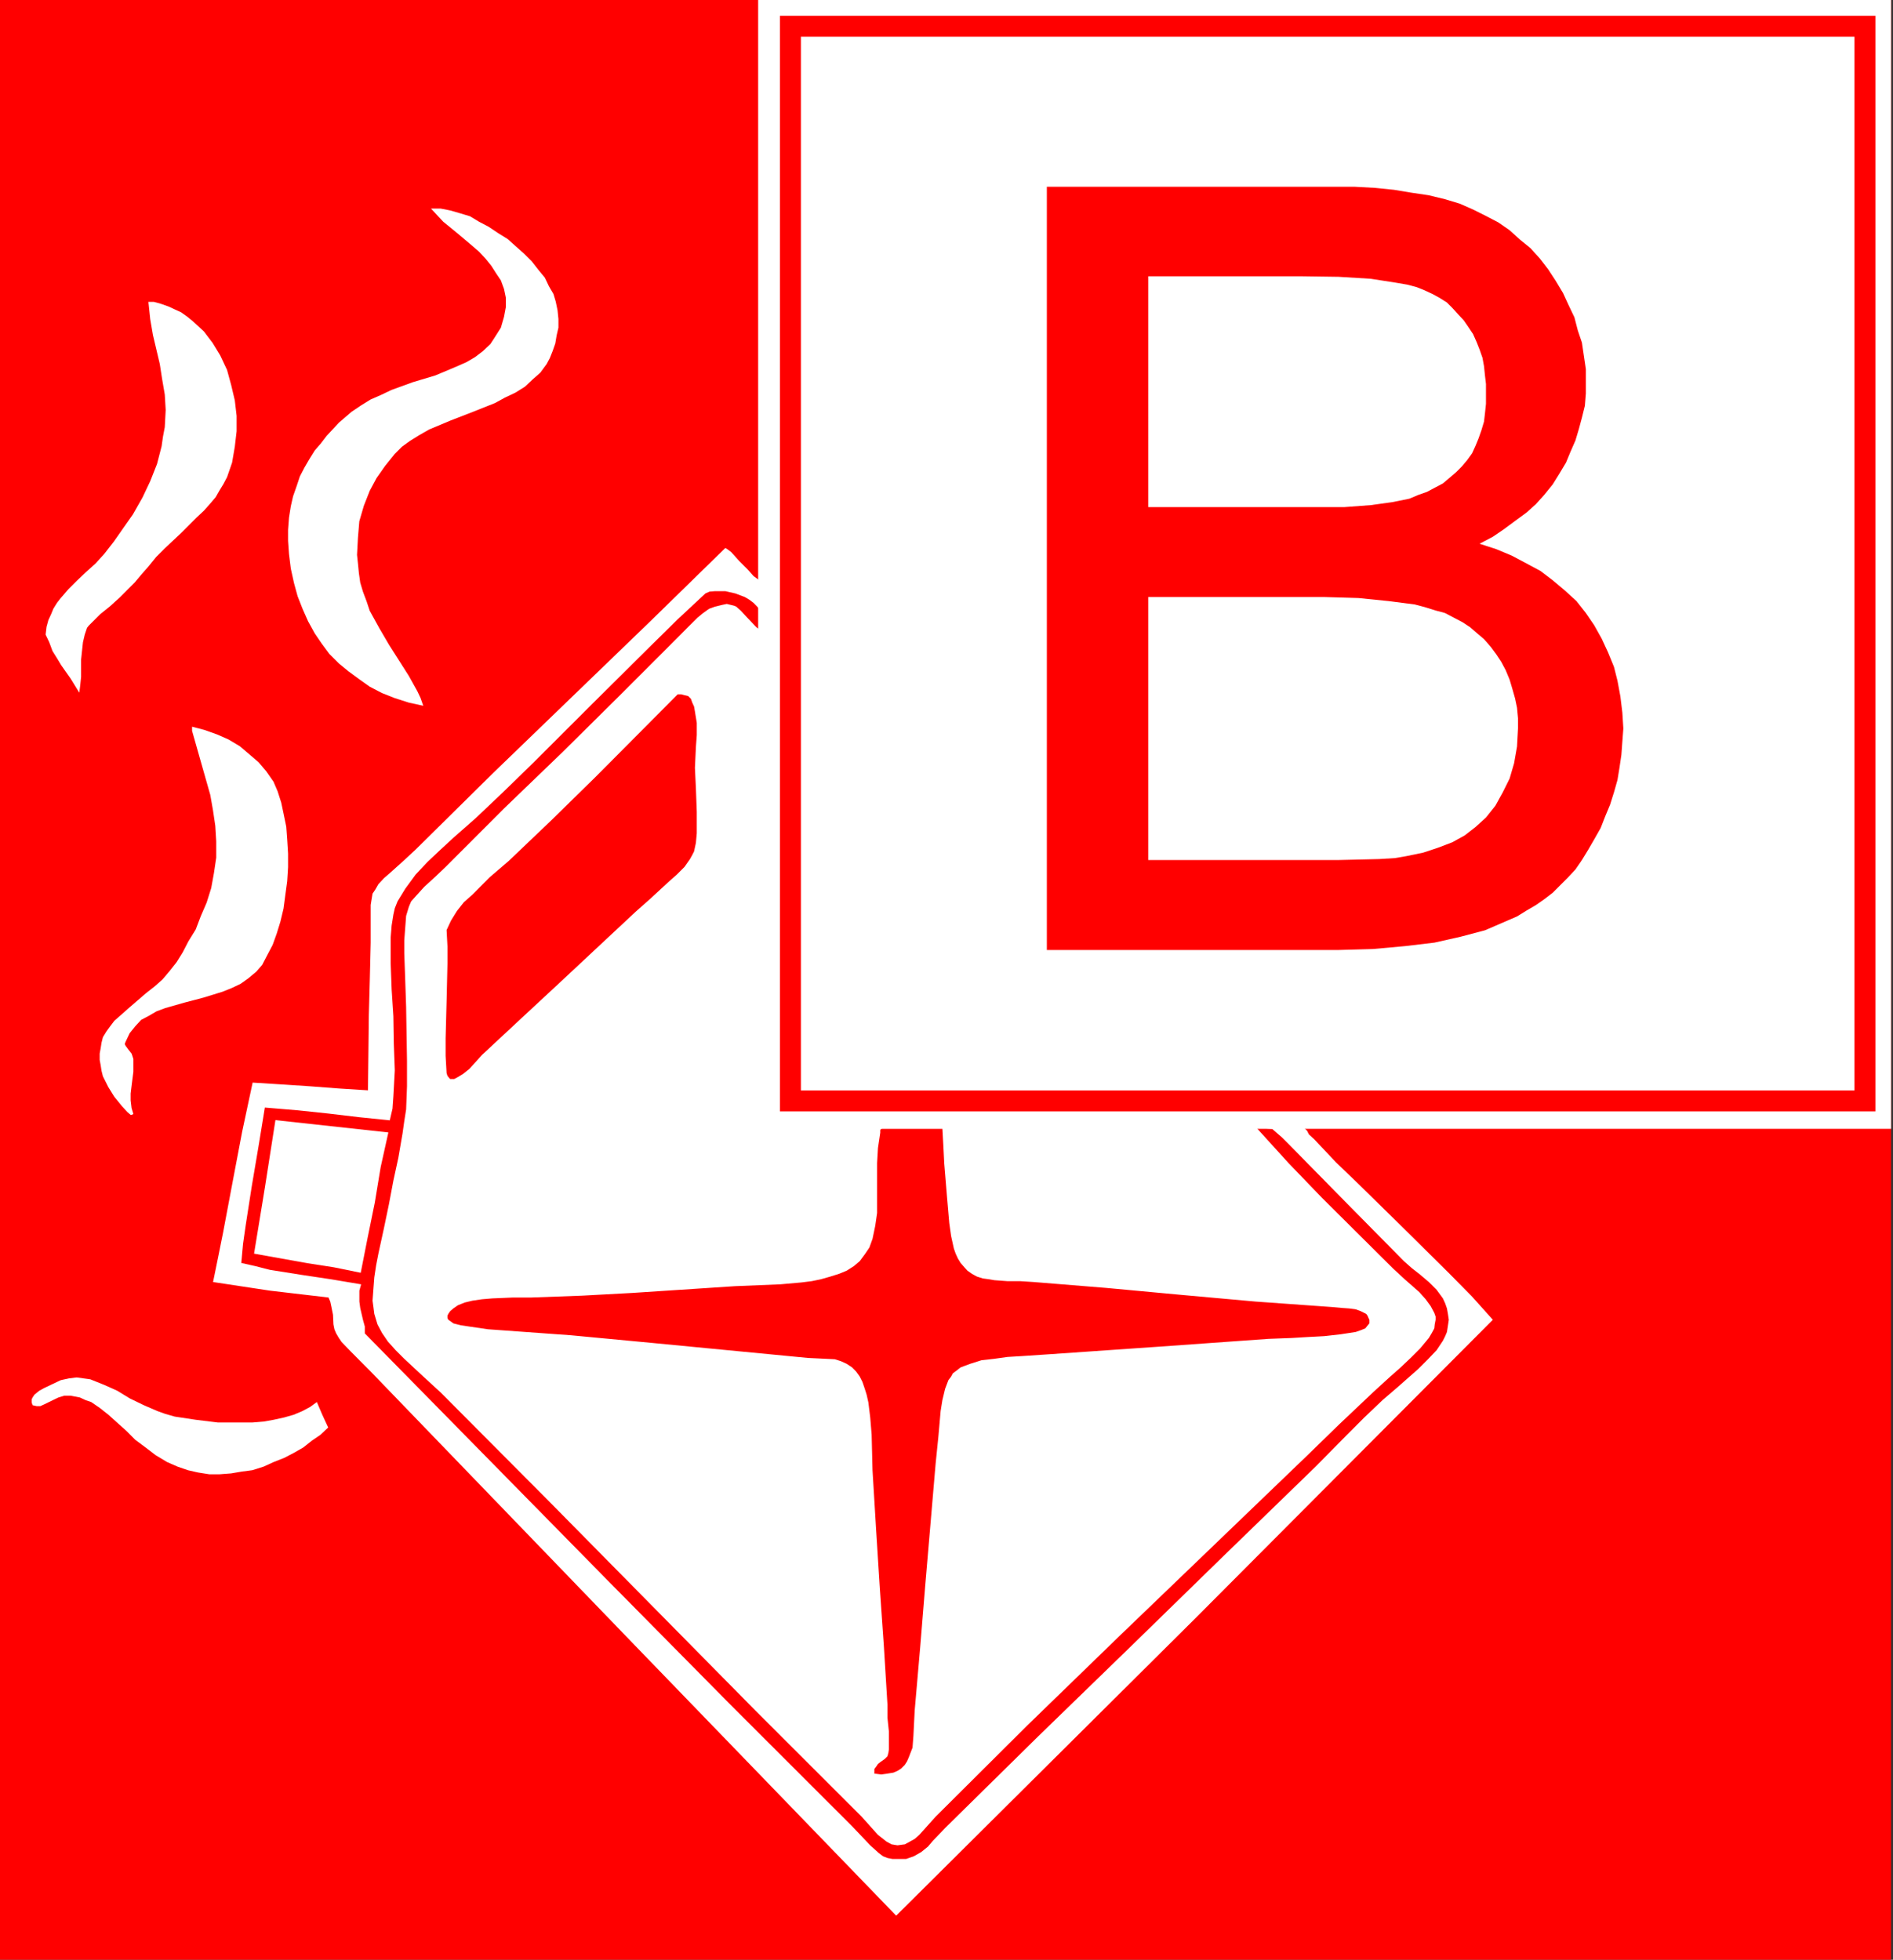<?xml version="1.0" encoding="utf-8"?>
<!-- Generator: Adobe Illustrator 14.0.0, SVG Export Plug-In . SVG Version: 6.00 Build 43363)  -->
<!DOCTYPE svg PUBLIC "-//W3C//DTD SVG 1.1//EN" "http://www.w3.org/Graphics/SVG/1.1/DTD/svg11.dtd">
<svg version="1.1"
	 id="svg2" xmlns:dc="http://purl.org/dc/elements/1.1/" xmlns:cc="http://web.resource.org/cc/" xmlns:rdf="http://www.w3.org/1999/02/22-rdf-syntax-ns#" xmlns:svg="http://www.w3.org/2000/svg" xmlns:sodipodi="http://sodipodi.sourceforge.net/DTD/sodipodi-0.dtd" xmlns:inkscape="http://www.inkscape.org/namespaces/inkscape" sodipodi:version="0.32" inkscape:version="0.44" sodipodi:docbase="/home/henning" sodipodi:docname="D-M001_Augenschutz_benutzen.svg"
	 xmlns="http://www.w3.org/2000/svg" xmlns:xlink="http://www.w3.org/1999/xlink" x="0px" y="0px" width="554.574px"
	 height="574.016px" viewBox="0 0 554.574 574.016" enable-background="new 0 0 554.574 574.016" xml:space="preserve">
<rect x="0" y="0" width="554.574" height="574.016" fill="#333333" stroke="none"/>
<sodipodi:namedview  units="mm" width="210mm" height="297mm" id="base" inkscape:cy="287.00788" borderopacity="1.0" gridtolerance="10000" guidetolerance="10" objecttolerance="10" inkscape:zoom="1.3379424" pagecolor="#ffffff" inkscape:cx="287.0078" bordercolor="#666666" inkscape:pageopacity="0.0" inkscape:pageshadow="2" inkscape:document-units="mm" inkscape:current-layer="layer1" inkscape:window-width="1272" inkscape:window-height="966" inkscape:window-x="0" inkscape:window-y="0">
	</sodipodi:namedview>
<g>
	<polygon fill-rule="evenodd" clip-rule="evenodd" fill="#FF0000" points="-1.202,-0.492 -1.202,574.398 554.014,574.398 
		554.014,-0.492 -1.202,-0.492 	"/>
	<polygon fill-rule="evenodd" clip-rule="evenodd" fill="#FFFFFF" points="222.111,-0.492 222.111,330.389 552.993,330.389 
		552.993,-0.492 222.111,-0.492 	"/>
	<polygon fill-rule="evenodd" clip-rule="evenodd" fill="#FFFFFF" points="223.133,-0.492 223.133,330.645 554.014,330.645 
		554.014,-0.492 223.133,-0.492 	"/>
	<polygon fill-rule="evenodd" clip-rule="evenodd" fill="#FFFFFF" points="45.077,88.424 45.077,88.424 47.073,88.967 49.34,89.766 
		51.065,90.564 53.077,91.49 54.93,92.815 56.399,94.013 58.14,95.61 59.736,97.08 62.26,100.4 64.527,104.122 66.523,108.37 
		67.721,112.761 68.791,117.28 69.318,121.799 69.318,126.319 68.791,130.838 67.992,135.501 66.523,139.749 65.47,141.745 
		64.256,143.741 63.202,145.594 61.732,147.334 61.732,147.334 59.736,149.586 57.597,151.582 53.077,156.102 48.271,160.621 
		45.747,163.144 43.479,165.938 43.479,165.938 41.483,168.206 39.487,170.585 34.953,175.121 34.953,175.121 32.158,177.644 
		29.363,179.896 27.095,182.163 26.025,183.217 25.498,183.888 25.498,183.888 24.828,185.884 24.301,188.136 24.029,190.675 
		23.758,193.198 23.758,198.244 23.502,200.768 23.231,202.891 23.231,202.891 20.692,198.771 17.897,194.794 16.7,192.798 
		15.374,190.675 14.432,188.136 13.362,185.884 13.362,185.884 13.633,183.616 14.176,181.62 14.975,179.896 15.629,178.299 
		16.7,176.574 17.625,175.376 20.037,172.582 22.56,170.059 25.227,167.535 28.021,165.012 30.561,162.218 30.561,162.218 
		33.355,158.625 36.15,154.632 38.945,150.656 41.739,145.737 44.007,140.946 46.003,135.9 47.344,130.71 47.743,127.916 
		48.271,125.121 48.271,125.121 48.542,120.075 48.271,115.556 47.472,110.893 46.817,106.645 44.805,98.133 44.007,93.486 
		43.479,88.424 43.479,88.424 45.077,88.424 45.077,88.424 	"/>
	<polygon fill-rule="evenodd" clip-rule="evenodd" fill="#FFFFFF" points="56.271,212.856 56.271,212.856 59.864,213.798 
		63.601,215.124 66.938,216.593 70.276,218.589 72.943,220.856 75.738,223.251 78.005,225.919 80.129,228.969 80.129,228.969 
		81.327,231.763 82.397,235.101 83.067,238.295 83.866,242.159 84.137,245.88 84.393,250.016 84.393,254.008 84.137,258.128 
		83.594,262.121 83.067,266.113 82.141,269.978 81.071,273.443 79.874,276.765 78.26,279.831 76.808,282.625 75.067,284.621 
		75.067,284.621 72.671,286.617 70.404,288.214 67.865,289.412 65.198,290.481 59.608,292.206 54.003,293.676 48.415,295.272 
		45.875,296.216 43.607,297.54 41.34,298.737 39.615,300.607 38.002,302.604 36.805,305.125 36.805,305.125 36.549,305.797 
		36.805,306.323 37.603,307.394 38.545,308.592 38.817,309.39 39.072,310.188 39.072,310.188 39.072,311.912 39.072,313.908 
		38.545,318.045 38.273,320.313 38.273,322.309 38.545,324.561 39.072,326.301 39.072,326.301 38.545,326.557 38.273,326.557 
		37.348,325.759 35.751,324.033 35.751,324.033 33.483,321.239 31.743,318.444 30.146,315.251 29.746,313.653 29.475,311.912 
		29.203,310.46 29.203,308.592 29.475,307.121 29.746,305.397 30.146,303.801 31.215,302.06 32.27,300.607 33.483,299.01 
		33.483,299.01 35.751,297.014 38.002,295.018 42.809,290.881 45.348,288.885 47.6,286.889 49.739,284.366 51.736,281.827 
		51.736,281.827 53.477,279.032 55.201,275.711 57.341,272.245 58.81,268.381 60.535,264.388 61.876,260.125 62.675,255.733 
		63.346,251.214 63.346,251.214 63.346,246.407 63.074,241.888 62.403,237.369 61.604,232.833 59.066,223.907 56.271,214.069 
		56.271,214.069 56.271,212.856 56.271,212.856 	"/>
	<path fill-rule="evenodd" clip-rule="evenodd" fill="#FFFFFF" d="M223.292,169.292 M382.921,331.22l0.542,1.054l1.598,1.47l0,0
		l6.261,6.643l6.77,6.516l13.445,13.19l13.16,13.03l6.548,6.644l6.099,6.803l0,0l-87.128,87.415l-87.67,87.128l0,0l-76.652-79.271
		l-77.291-80.102l0,0l-5.845-5.877l-2.683-2.778l-0.798-1.182l-0.799-1.342l0,0l-0.511-1.213l-0.288-1.438l-0.128-2.811
		l-0.511-2.523l-0.288-1.342l-0.511-1.181l0,0l-17.183-2.013l-16.64-2.523l0,0l1.469-7.187l1.47-7.313l2.81-14.915l2.779-14.628
		l3.066-14.372l0,0l8.655,0.543l8.241,0.543l8.368,0.639l8.527,0.544l0,0l0.255-21.942l0.288-10.636l0.255-10.667l0,0v-3.449v-3.864
		v-3.737l0.256-1.597l0.287-1.725l0,0l0.799-1.182l0.926-1.597l1.597-1.725l1.98-1.725l3.737-3.354l3.577-3.321l0,0l22.772-22.485
		l22.996-22.197l22.772-21.974l22.197-21.686l0,0l0.671,0.415l1.054,0.798l2.268,2.523l2.522,2.523l1.757,1.98l0,0l1.852,1.341
		L382.921,331.22z M423.898,390.146L423.898,390.146l0.287-1.853l0.256-1.725l-0.256-1.724l-0.287-1.598l-0.512-1.47l-0.671-1.469
		l-1.851-2.523l-2.269-2.268l-2.522-2.14l-2.524-1.98l-2.267-2.012l0,0l-17.184-17.406l-16.607-16.896l0,0l-1.886-1.885
		l-1.979-1.725l-0.926-0.799l-1.597-0.127l-1.214-0.256l-1.597,0.256l0,0l9.198,10.125l9.838,10.22l20.887,20.76l0,0l3.32,3.065
		l4.248,3.738l1.886,2.107l1.468,2.012l1.055,1.98l0.383,1.086v0.926l0,0l-0.256,1.342l-0.127,1.182l-0.799,1.469l-0.798,1.342
		l-2.522,3.034l-2.812,2.811l-3.066,2.906l-2.905,2.556l-4.791,4.375l0,0l-10.126,9.581l-9.581,9.326l0,0l-54.934,52.795
		l-27.02,26.222l-26.733,26.604l0,0l-2.268,2.523l-2.523,2.811l-1.341,1.182l-1.438,0.799l-1.469,0.798l-2.14,0.288l0,0
		l-1.725-0.288l-1.469-0.798l-1.341-1.054l-1.182-0.927l-2.523-2.811l-2.268-2.523l0,0l-31.14-31.107l-30.597-31.013l-30.725-31.14
		l-30.885-31.012l0,0l-5.046-4.631l-5.589-5.207l-2.523-2.522l-2.268-2.523l-1.725-2.522l-1.341-2.523l0,0l-0.926-3.065
		l-0.256-2.013l-0.255-1.854l0,0l0.255-3.448l0.256-3.354l0.542-3.578l0.671-3.448l1.597-7.314l1.469-7.058l0,0l1.31-6.932
		l1.469-6.771l1.214-7.058l0.511-3.61l0.543-3.448l0,0l0.256-6.771v-7.474l-0.256-15.81l0,0l-0.255-7.601l-0.288-8.113v-3.737
		l0.288-3.833l0.255-3.353l0.798-2.651l0,0l0.671-1.597l1.054-1.182l2.778-3.066l3.354-3.066l2.906-2.779l0,0l17.183-17.183
		l17.278-16.64L181.9,203.37l16.64-16.64l0,0l2.779-2.811l3.066-3.034l1.469-1.214l1.853-1.341l1.724-0.639l2.268-0.542l0,0
		l1.213-0.256l1.054,0.256l1.054,0.255l0.671,0.287l1.341,1.182l1.469,1.597l0,0l2.779,2.938l0.543,0.511l0.543,0.288h0.383
		l0.542-0.798l0,0l0.256-1.214l-0.256-1.31l-0.287-1.214l-0.383-1.053l-0.798-0.927l-1.054-1.086l-1.214-0.926l-1.342-0.798
		l-2.778-1.054l-2.938-0.67h-1.597h-1.47l-1.564,0.127l-1.214,0.543l0,0l-8.112,7.569l-8.24,8.112l-16.768,16.64L156.35,223.3
		l-8.624,8.399l-8.272,7.857l0,0l-6.643,5.845l-3.737,3.45l-3.832,3.609l-3.481,3.705l-3.034,4.152l-1.214,1.98l-1.054,1.725
		l-0.798,2.012l-0.415,1.853l0,0l-0.511,3.194l-0.288,3.577v7.346l0.288,7.826l0.511,7.856l0.127,7.984l0.288,7.856l-0.415,7.569
		l-0.256,3.609l-0.799,3.45l0,0l-9.038-0.927l-8.911-1.055l-9.07-0.958l-9.582-0.799l0,0l-1.852,11.339l-1.98,11.688L72,358.75
		l-0.798,5.589l-0.511,5.59l0,0l4.12,0.926l4.248,1.087l9.039,1.437l8.943,1.341l8.751,1.47l0,0l-0.511,1.853v1.725v1.469
		l0.255,1.885l0.798,3.449l0.543,1.98v2.012l0,0l71.159,72.373l35.388,35.803l36.218,36.187l0,0l5.302,5.589l2.523,2.268
		l1.214,0.926l1.31,0.511l0,0l1.469,0.288h1.469h1.342h1.181l2.268-0.799l2.14-1.214l1.98-1.597l1.469-1.724l3.578-3.738l0,0
		l27.274-26.859l27.276-26.477l27.019-26.35l27.021-26.221l0,0l9.166-9.295l5.047-5.046l5.333-5.078l0,0l4.791-4.12l5.716-5.047
		l2.812-2.811l2.524-2.65l1.851-2.778l0.671-1.342L423.898,390.146L423.898,390.146L423.898,390.146z M401.157,387.622
		L401.157,387.622v-1.054l-0.254-0.543l-0.289-0.671l-0.383-0.51l-1.597-0.799l-1.47-0.544l-1.979-0.255l-1.884-0.128l-3.194-0.287
		l0,0l-22.325-1.598l-21.973-1.979l-21.688-2.013l-21.271-1.725l0,0l-3.992-0.255h-3.736l-3.863-0.288l-1.438-0.256l-1.884-0.254
		l0,0l-1.725-0.544l-1.47-0.799l-1.31-0.926l-0.957-1.054l-1.054-1.214l-0.799-1.31l-0.672-1.469l-0.512-1.469l-0.798-3.61
		l-0.543-3.832l-0.669-7.729l0,0l-0.799-9.71l-0.255-5.046l-0.288-5.206l0,0h-17.694l0,0l-0.256,0.127l-0.255,0.288v0.799l0,0
		l-0.671,4.503l-0.256,4.408v3.704v3.737v3.576v3.61l-0.542,3.736l-0.798,3.832l0,0l-0.926,2.556l-1.342,1.979l-1.469,1.98
		l-1.725,1.469l-2.108,1.342l-2.268,0.926l-2.523,0.799l-2.81,0.798l-2.651,0.544l-3.066,0.383l-6.132,0.543l-13.286,0.544l0,0
		l-30.086,1.979l-14.755,0.798l-14.916,0.544l0,0h-5.302l-6.004,0.255l-3.034,0.256l-2.811,0.414l-2.268,0.544l-1.98,0.799l0,0
		l-1.341,0.926l-0.926,0.799l-0.543,0.799l-0.255,0.51v0.671l0.255,0.543l0.799,0.544l0.67,0.51l2.14,0.543l2.523,0.384l5.461,0.799
		l0,0l24.337,1.757l23.667,2.235l45.768,4.407l0,0l5.334,0.255l2.522,0.128l1.725,0.543l0,0l1.756,0.799l1.597,1.054l1.182,1.214
		l1.054,1.47l0.798,1.597l0.671,1.979l0.543,1.725l0.511,2.268l0.542,4.408l0.416,5.046l0.256,10.38l0,0l1.054,17.438l1.086,17.151
		l1.182,16.896l1.054,17.151l0,0v3.864l0.415,3.992v3.736v1.597l-0.128,0.927l0,0l-0.287,1.054l-0.799,0.799l-1.309,0.926
		l-0.671,0.543l-0.543,0.799l-0.511,0.671v1.341l0,0l1.98,0.256l1.853-0.256l1.756-0.287l1.182-0.512l1.054-0.67l1.086-1.087
		l0.67-1.053l0.511-1.183l1.086-2.81l0.255-3.322l0.383-7.569l0,0l1.597-18.365l1.469-17.98l3.066-35.931l0,0l0.798-7.825
		l0.671-7.602l0.511-3.193l0.799-3.322l0.956-2.523l0.799-1.053l0.512-0.959l0,0l1.085-0.798l1.184-0.927l1.341-0.51l1.468-0.544
		l3.323-1.054l3.705-0.416l3.863-0.542l4.248-0.256l8.145-0.543l0,0l32.321-2.235l31.778-2.269l0,0l6.804-0.255l4.79-0.288
		l4.791-0.255l4.791-0.543l4.375-0.671l1.47-0.511l1.342-0.543l0.638-0.799L401.157,387.622L401.157,387.622L401.157,387.622z
		 M203.587,224.897L203.587,224.897l0.288-6.101l0.255-3.48v-3.578l-0.542-3.322l-0.256-1.469l-0.542-1.182l-0.383-1.086
		l-0.798-0.798l-1.086-0.256l-0.926-0.255l0,0h-0.511h-0.543l0,0l-24.209,24.337l-12.903,12.647l-12.392,11.817l0,0l-5.589,4.791
		l-5.046,5.079l-2.523,2.235l-2.012,2.555l-1.724,2.779l-1.31,2.811l0,0l0.255,4.791v5.046l-0.255,10.891l-0.288,11.052v5.077
		l0.288,5.047l0,0l0.255,0.799l0.543,0.67l0.255,0.256h0.798h0.383l0.798-0.416l1.757-1.053l1.852-1.47l1.469-1.598l2.268-2.521l0,0
		l11.562-10.764l11.178-10.38l22.229-20.76l0,0l4.503-3.993l5.046-4.663l2.555-2.268l2.236-2.236l1.597-2.268l0.671-1.213
		l0.542-1.054l0,0l0.543-2.523l0.255-2.81v-3.067v-3.194l-0.255-6.898L203.587,224.897L203.587,224.897L203.587,224.897z"/>
	<polygon fill-rule="evenodd" clip-rule="evenodd" fill="#FF0000" points="228.499,4.618 228.499,325.535 549.417,325.535 
		549.417,4.618 228.499,4.618 	"/>
	<polygon fill-rule="evenodd" clip-rule="evenodd" fill="#FFFFFF" points="234.631,10.75 234.631,319.402 543.283,319.402 
		543.283,10.75 234.631,10.75 	"/>
	<polygon fill-rule="evenodd" clip-rule="evenodd" fill="#FFFFFF" points="162.818,88.376 162.818,88.376 163.344,90.915 
		163.6,93.438 163.6,95.978 163.073,98.229 162.674,100.624 161.875,102.892 161.077,104.888 160.15,106.629 160.15,106.629 
		158.298,109.152 156.031,111.148 153.779,113.272 150.984,115.013 147.918,116.466 144.996,118.063 138.624,120.602 
		132.109,123.125 125.737,125.792 122.942,127.389 120.148,129.113 117.752,130.854 115.628,132.978 115.628,132.978 
		112.834,136.443 110.311,140.037 108.314,143.757 106.59,148.148 105.265,152.684 104.865,157.475 104.594,162.537 104.865,165.06 
		105.137,167.855 105.137,167.855 105.536,170.649 106.334,173.316 107.389,176.111 108.314,178.905 111.109,183.967 
		113.904,188.758 119.749,197.94 122.272,202.476 123.214,204.472 123.996,206.724 123.996,206.724 119.749,205.797 
		115.628,204.472 111.908,203.002 108.314,201.134 105.137,198.883 102.071,196.615 99.292,194.348 96.498,191.553 94.229,188.487 
		92.233,185.564 90.253,181.971 88.657,178.378 87.188,174.642 86.133,170.793 85.191,166.529 84.664,162.266 84.664,162.266 
		84.393,158.401 84.393,155.208 84.664,151.614 85.191,148.292 85.862,145.354 86.932,142.304 87.858,139.51 89.184,136.97 
		90.653,134.447 92.233,131.908 93.975,129.912 95.699,127.661 99.292,123.795 103.013,120.602 103.013,120.602 105.792,118.733 
		108.586,117.009 111.652,115.667 114.702,114.214 120.946,111.946 127.589,109.95 133.578,107.427 136.628,106.086 
		139.151,104.616 141.419,102.892 143.67,100.768 145.14,98.5 146.737,95.978 146.737,95.978 147.663,92.784 148.189,89.973 
		148.189,87.178 147.663,84.655 146.737,82.132 145.395,80.136 143.942,77.868 142.217,75.729 140.349,73.732 138.353,72.007 
		134.105,68.415 129.857,64.949 127.988,62.953 126.264,61.085 126.264,61.085 129.059,61.085 131.837,61.627 134.632,62.426 
		137.698,63.353 140.349,64.949 143.144,66.418 145.938,68.287 148.717,70.011 151.255,72.279 153.507,74.275 155.759,76.527 
		157.755,79.066 159.624,81.334 160.821,83.856 162.146,86.125 162.818,88.376 162.818,88.376 	"/>
	<polygon fill-rule="evenodd" clip-rule="evenodd" fill="#FFFFFF" points="113.776,331.698 113.776,331.698 111.524,341.839 
		109.8,352.251 107.676,362.663 105.68,372.803 105.68,372.803 97.839,371.206 90.125,370.009 74.428,367.198 74.428,367.198 
		77.622,347.716 80.688,328.09 80.688,328.09 113.776,331.698 113.776,331.698 	"/>
	<polygon fill-rule="evenodd" clip-rule="evenodd" fill="#FFFFFF" points="92.825,410.666 92.825,410.666 94.421,414.388 
		96.146,418.124 96.146,418.124 93.895,420.248 91.371,421.973 88.833,423.984 86.038,425.581 83.243,427.035 80.193,428.232 
		77.254,429.574 73.933,430.628 70.883,431.027 67.689,431.57 64.352,431.825 61.302,431.825 57.98,431.299 55.041,430.628 
		51.991,429.574 48.925,428.232 48.925,428.232 45.604,426.236 42.665,423.984 39.615,421.717 37.092,419.178 31.759,414.388 
		29.235,412.392 26.712,410.666 26.712,410.666 25.115,410.123 23.39,409.324 20.596,408.798 20.596,408.798 18.855,408.798 
		17.13,409.324 14.336,410.666 13.01,411.32 11.813,411.864 10.743,411.864 9.545,411.593 9.545,411.593 9.274,410.794 
		9.274,409.868 9.545,409.324 10.072,408.525 11.542,407.328 13.01,406.529 13.01,406.529 15.534,405.332 17.801,404.262 
		20.196,403.735 22.448,403.464 24.444,403.735 26.441,404.008 28.437,404.806 30.433,405.604 34.297,407.328 38.019,409.597 
		42.139,411.593 46.131,413.316 46.131,413.316 48.398,414.132 51.193,414.93 57.309,415.856 63.824,416.655 70.34,416.655 
		73.933,416.655 77.254,416.384 80.193,415.856 83.243,415.186 86.038,414.388 88.577,413.316 90.829,412.119 92.825,410.666 
		92.825,410.666 	"/>
	<path fill-rule="evenodd" clip-rule="evenodd" fill="#FF0000" d="M391.864,278.266L391.864,278.266l10.285-0.288l9.548-0.862
		l8.561-1.022l7.664-1.725l0,0l7.122-1.884l6.356-2.747l3.033-1.31l2.78-1.725l2.745-1.597l2.46-1.725l0,0l2.46-1.884l2.17-2.172
		l2.174-2.172l2.33-2.491l1.884-2.747l1.854-3.034l1.757-3.034l1.884-3.322l0,0l1.31-3.354l1.438-3.449l1.149-3.641l1.023-3.609
		l0.573-3.481l0.576-3.897l0.287-3.928l0.287-3.769l0,0l-0.287-4.631l-0.576-4.759l-0.86-4.631l-1.023-4.056l-1.724-4.216
		l-1.884-4.056l-2.173-3.896l-2.46-3.609l0,0l-2.747-3.481l-3.352-3.066l-3.609-3.034l-3.61-2.747l-4.055-2.172l-4.344-2.3
		l-4.504-1.884l-4.919-1.597l0,0l3.896-2.044l3.193-2.172l3.323-2.459l3.354-2.459l2.745-2.458l2.46-2.747l2.46-3.034l1.884-3.034
		l0,0l2.013-3.354l1.31-3.162l1.468-3.354l0.99-3.321l0.894-3.322l0.863-3.481l0.287-3.609v-3.353l0,0v-3.769l-0.574-3.896
		l-0.576-3.896l-1.181-3.481l-1.021-3.928l-1.727-3.609l-1.597-3.481l-2.171-3.609l0,0l-2.173-3.322l-2.46-3.194l-2.746-3.034
		l-3.034-2.459l-3.064-2.779l-3.323-2.299l-3.607-1.884l-3.77-1.885l0,0l-3.929-1.725l-4.343-1.31l-4.76-1.15l-4.951-0.734
		l-5.204-0.862l-5.781-0.575l-5.813-0.319h-6.228h-83.869v223.568H391.864L391.864,278.266L391.864,278.266z M336.386,80.918h44.458
		l0,0l11.307,0.16l9.422,0.575l7.377,1.15l3.354,0.575l2.746,0.734l0,0l2.171,0.862l2.46,1.15l1.884,1.022l2.3,1.438l1.597,1.597
		l1.598,1.757l1.757,1.884l1.278,1.852l0,0l1.469,2.204l1.022,2.299l0.861,2.172l0.862,2.459l0.447,2.459l0.287,2.747l0.289,2.459
		v2.778l0,0v3.034l-0.289,2.747l-0.287,2.459l-0.734,2.458l-0.862,2.459l-0.895,2.172l-0.989,2.172l-1.471,2.044l0,0l-1.597,1.884
		l-1.563,1.565l-2.044,1.756l-1.886,1.597l-2.171,1.149l-2.46,1.31l-2.46,0.862l-2.744,1.15l0,0l-5.08,1.022l-6.228,0.862
		l-7.665,0.575h-9.423h-48.099V80.918L336.386,80.918L336.386,80.918z M336.386,174.881h51.708l0,0l9.868,0.288l8.816,0.894
		l7.698,0.99l3.32,0.895l2.747,0.862l0,0l2.747,0.735l2.746,1.437l2.491,1.31l2.171,1.437l2.173,1.884l1.884,1.597l2.013,2.3
		l1.597,2.172l0,0l1.438,2.172l1.31,2.459l1.15,2.778l0.733,2.459l0.863,3.034l0.573,2.747l0.287,3.034v3.034l0,0l-0.287,5.238
		l-0.862,4.918l-1.308,4.472l-2.014,4.056l0,0l-2.17,3.928l-2.747,3.449l-3.067,2.779l-3.162,2.459l0,0l-3.642,2.012l-4.184,1.597
		l-4.343,1.437l-4.918,1.022l0,0l-3.354,0.575l-4.63,0.287l-12.169,0.288h-55.478V174.881L336.386,174.881L336.386,174.881z"/>
</g>
</svg>
